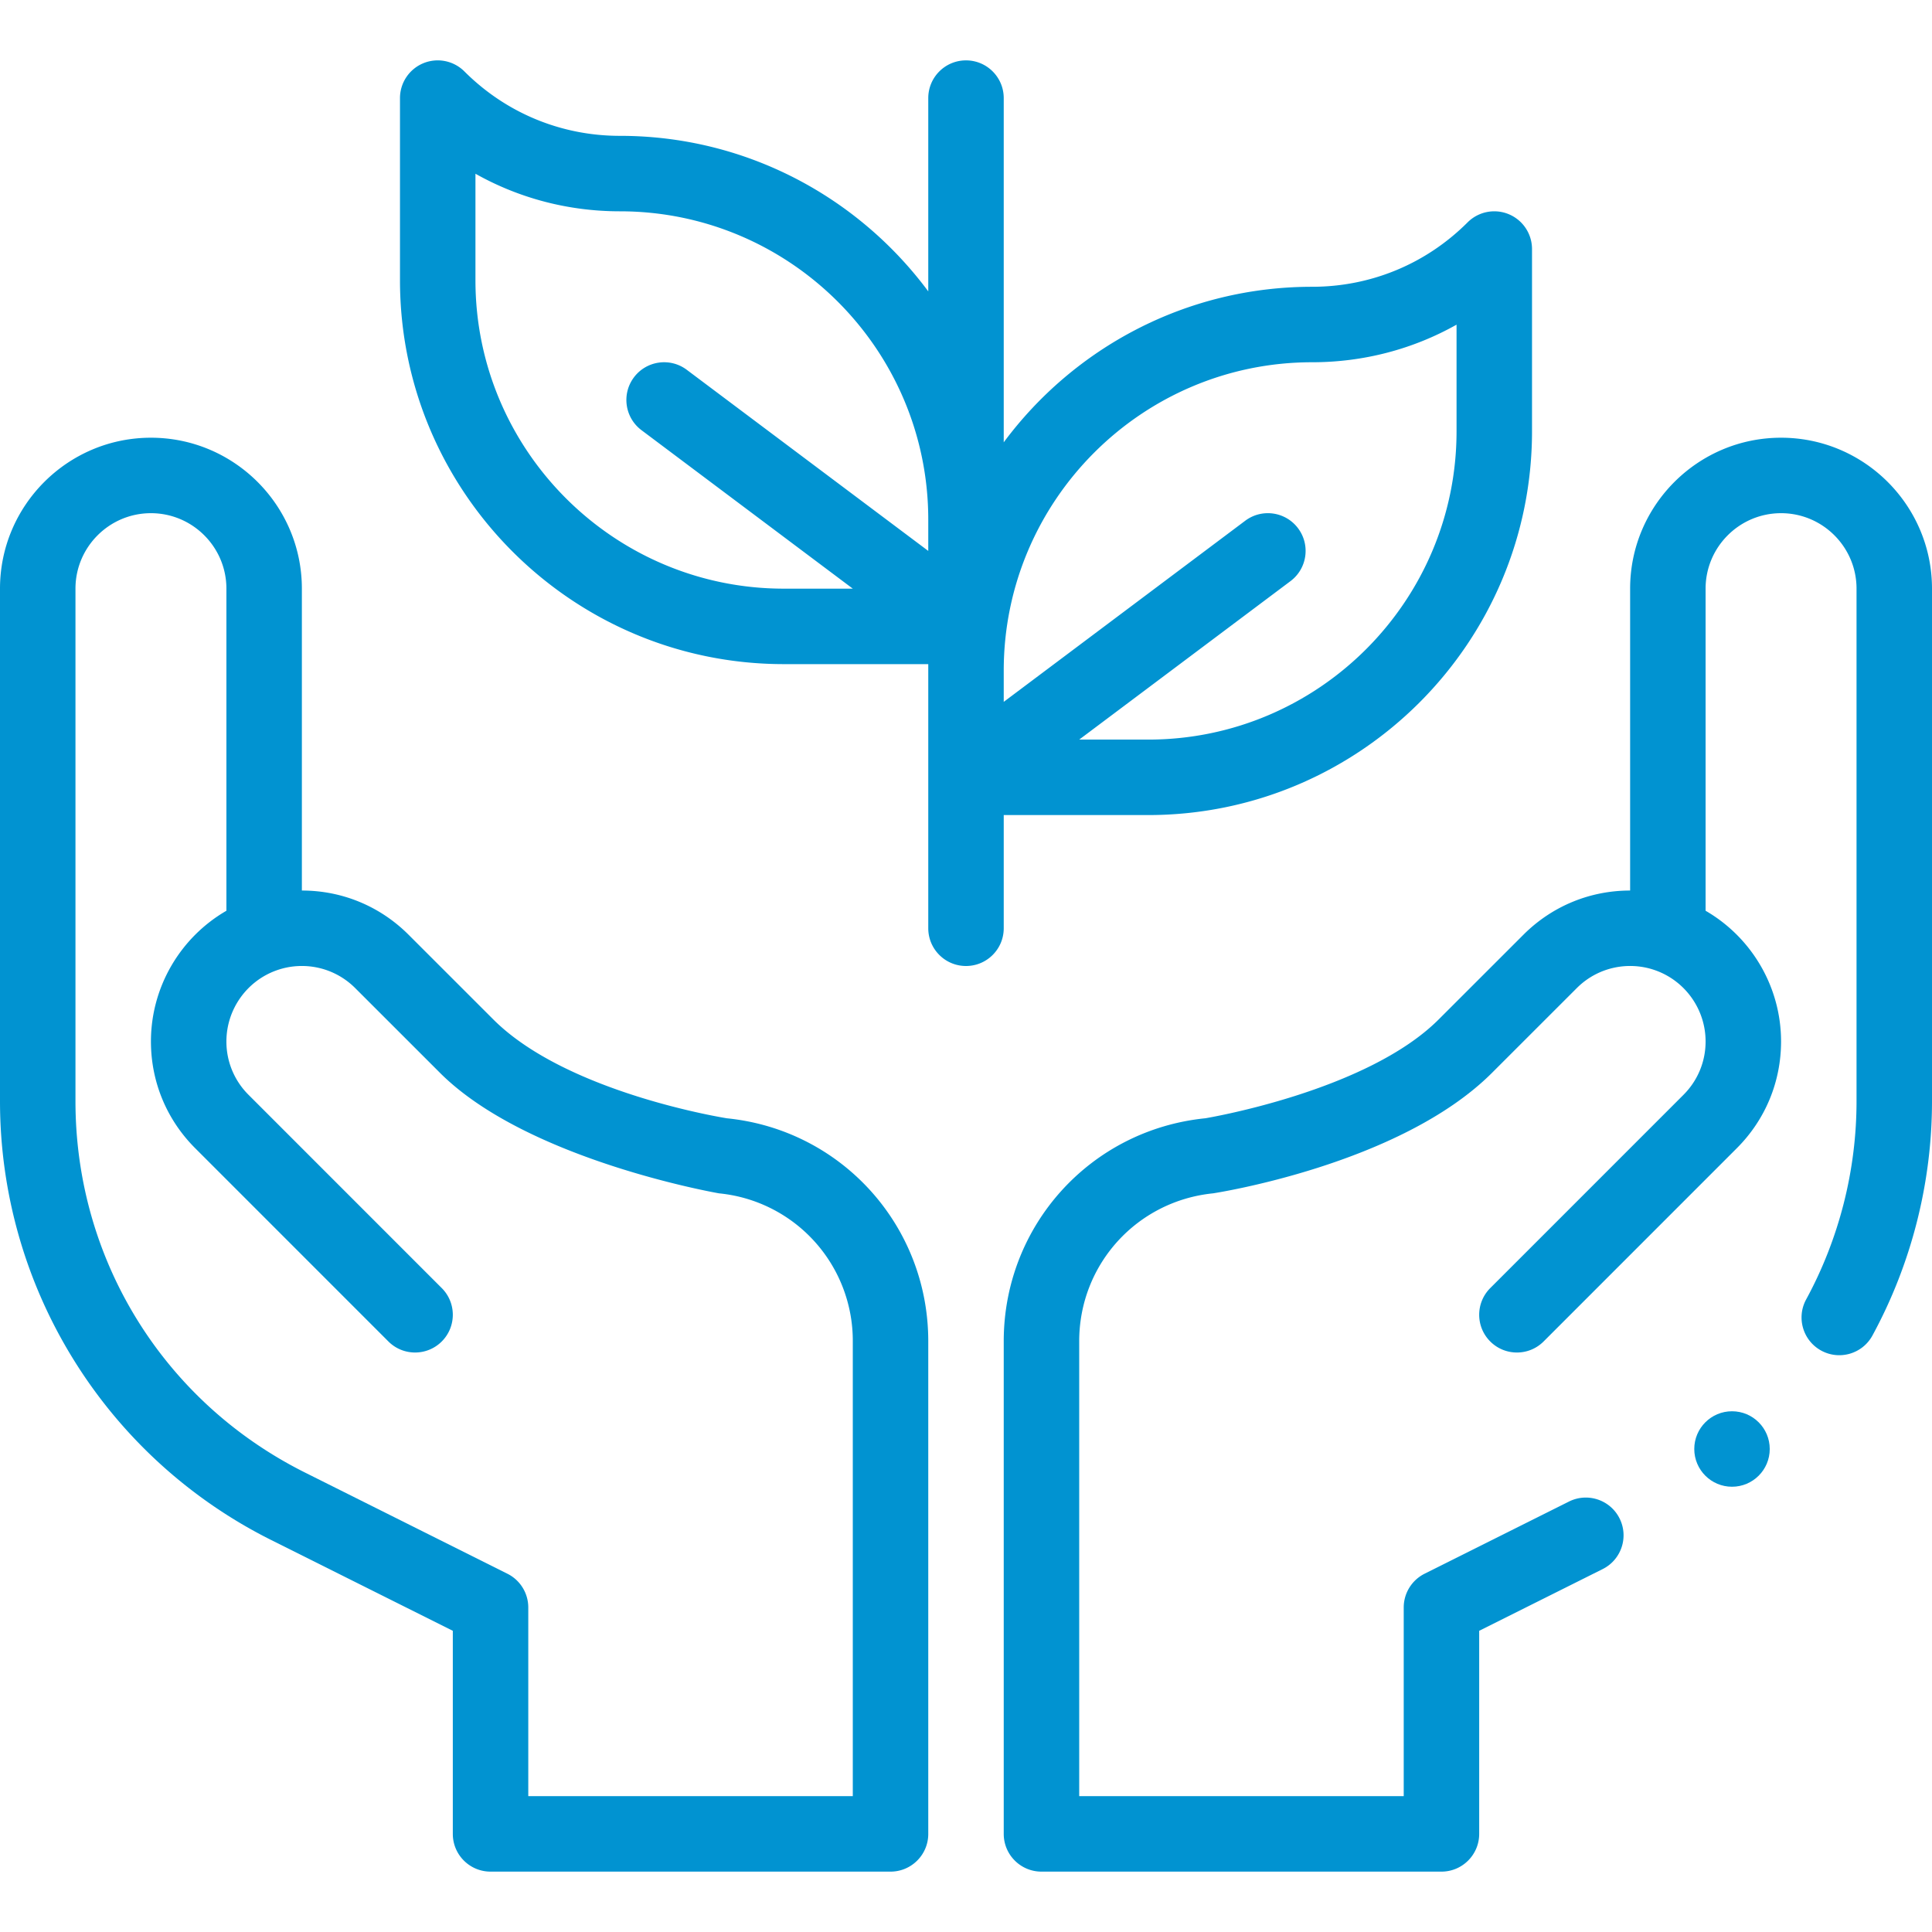 <svg xmlns="http://www.w3.org/2000/svg" width="512" height="512"><path d="M71.858 408.115L120 432.181V486c0 5.523 4.478 10 10 10h106c5.522 0 10-4.477 10-10V355.45c0-30.637-22.983-56.045-53.391-59.093-.118-.033-42.3-6.619-61.87-26.189l-22.458-22.448C100.725 240.163 90.681 236 80 236v-80c0-22.056-17.944-40-40-40S0 133.944 0 156v135.84c0 24.158 6.714 47.791 19.415 68.342a129.925 129.925 0 0052.443 47.933zM20 156c0-11.028 8.972-20 20-20s20 8.972 20 20v85.361c-12.196 7.052-20 20.2-20 34.639 0 10.68 4.162 20.723 11.719 28.28l51.21 51.22c3.903 3.905 10.236 3.907 14.142.001 3.905-3.905 3.906-10.236.001-14.142l-51.21-51.221A19.863 19.863 0 0160 276c0-8.464 5.357-16.044 13.332-18.861l.009-.004h.001c6.896-2.444 15.077-.994 20.799 4.728l22.458 22.449c23.186 23.185 73.843 31.91 73.944 31.938A39.27 39.27 0 01226 355.45V476h-86v-50a10 10 0 00-5.528-8.944l-53.669-26.83C43.299 371.47 20 333.771 20 291.84zM246 246c0 5.523 4.478 10 10 10s10-4.477 10-10v-30h38.28C360.369 216 406 170.369 406 114.28V66a10 10 0 00-17.071-7.071C377.921 69.938 363.286 76 347.72 76c-33.445 0-63.169 16.227-81.72 41.219V26c0-5.523-4.478-10-10-10s-10 4.477-10 10v51.22C227.449 52.228 197.725 36 164.28 36c-15.566 0-30.201-6.062-41.209-17.071a9.998 9.998 0 00-10.898-2.168A10.003 10.003 0 00106 26v48.28C106 130.369 151.631 176 207.72 176H246zM347.72 96c13.625 0 26.72-3.458 38.28-9.959v28.239c0 45.061-36.659 81.72-81.72 81.72H286l56-42c4.418-3.313 5.313-9.582 2-14s-9.581-5.315-14-2l-64 48v-8.28C266 132.66 302.659 96 347.72 96zM126 74.28V46.041C137.561 52.542 150.655 56 164.28 56 209.341 56 246 92.66 246 137.72V146l-64-48c-4.418-3.313-10.686-2.418-14 2-3.313 4.418-2.418 10.687 2 14l56 42h-18.28C162.659 156 126 119.341 126 74.28z" fill="#0193d1"/><circle cx="459" cy="384" r="10" fill="#0193d1"/><path d="M472 116c-22.056 0-40 17.944-40 40v80c-10.681 0-20.725 4.162-28.279 11.717l-22.462 22.452c-19.137 19.139-61.695 26.152-61.796 26.181-30.48 3.056-53.463 28.463-53.463 59.101V486c0 5.523 4.478 10 10 10h106c5.522 0 10-4.477 10-10v-53.819l32.73-16.362c4.939-2.47 6.942-8.476 4.473-13.417-2.469-4.939-8.473-6.942-13.416-4.473l-38.259 19.125A10.006 10.006 0 00372 426v50h-86V355.45c0-20.321 15.243-37.174 35.529-39.208.101-.028 49.426-7.485 73.87-31.93l22.462-22.452c5.724-5.724 13.913-7.166 20.797-4.726h.001l.009.004C446.643 259.957 452 267.537 452 276c0 5.338-2.082 10.359-5.861 14.14l-51.21 51.22c-3.905 3.906-3.904 10.237.001 14.142 3.904 3.904 10.237 3.905 14.142-.001l51.21-51.22C467.838 296.724 472 286.68 472 276c0-14.439-7.804-27.587-20-34.639V156c0-11.028 8.972-20 20-20s20 8.972 20 20v135.84c0 18.296-4.617 36.46-13.353 52.528-2.639 4.852-.844 10.924 4.009 13.562 4.851 2.637 10.925.843 13.562-4.009C506.543 334.931 512 313.464 512 291.84V156c0-22.056-17.944-40-40-40z" fill="#0193d1"/></svg>